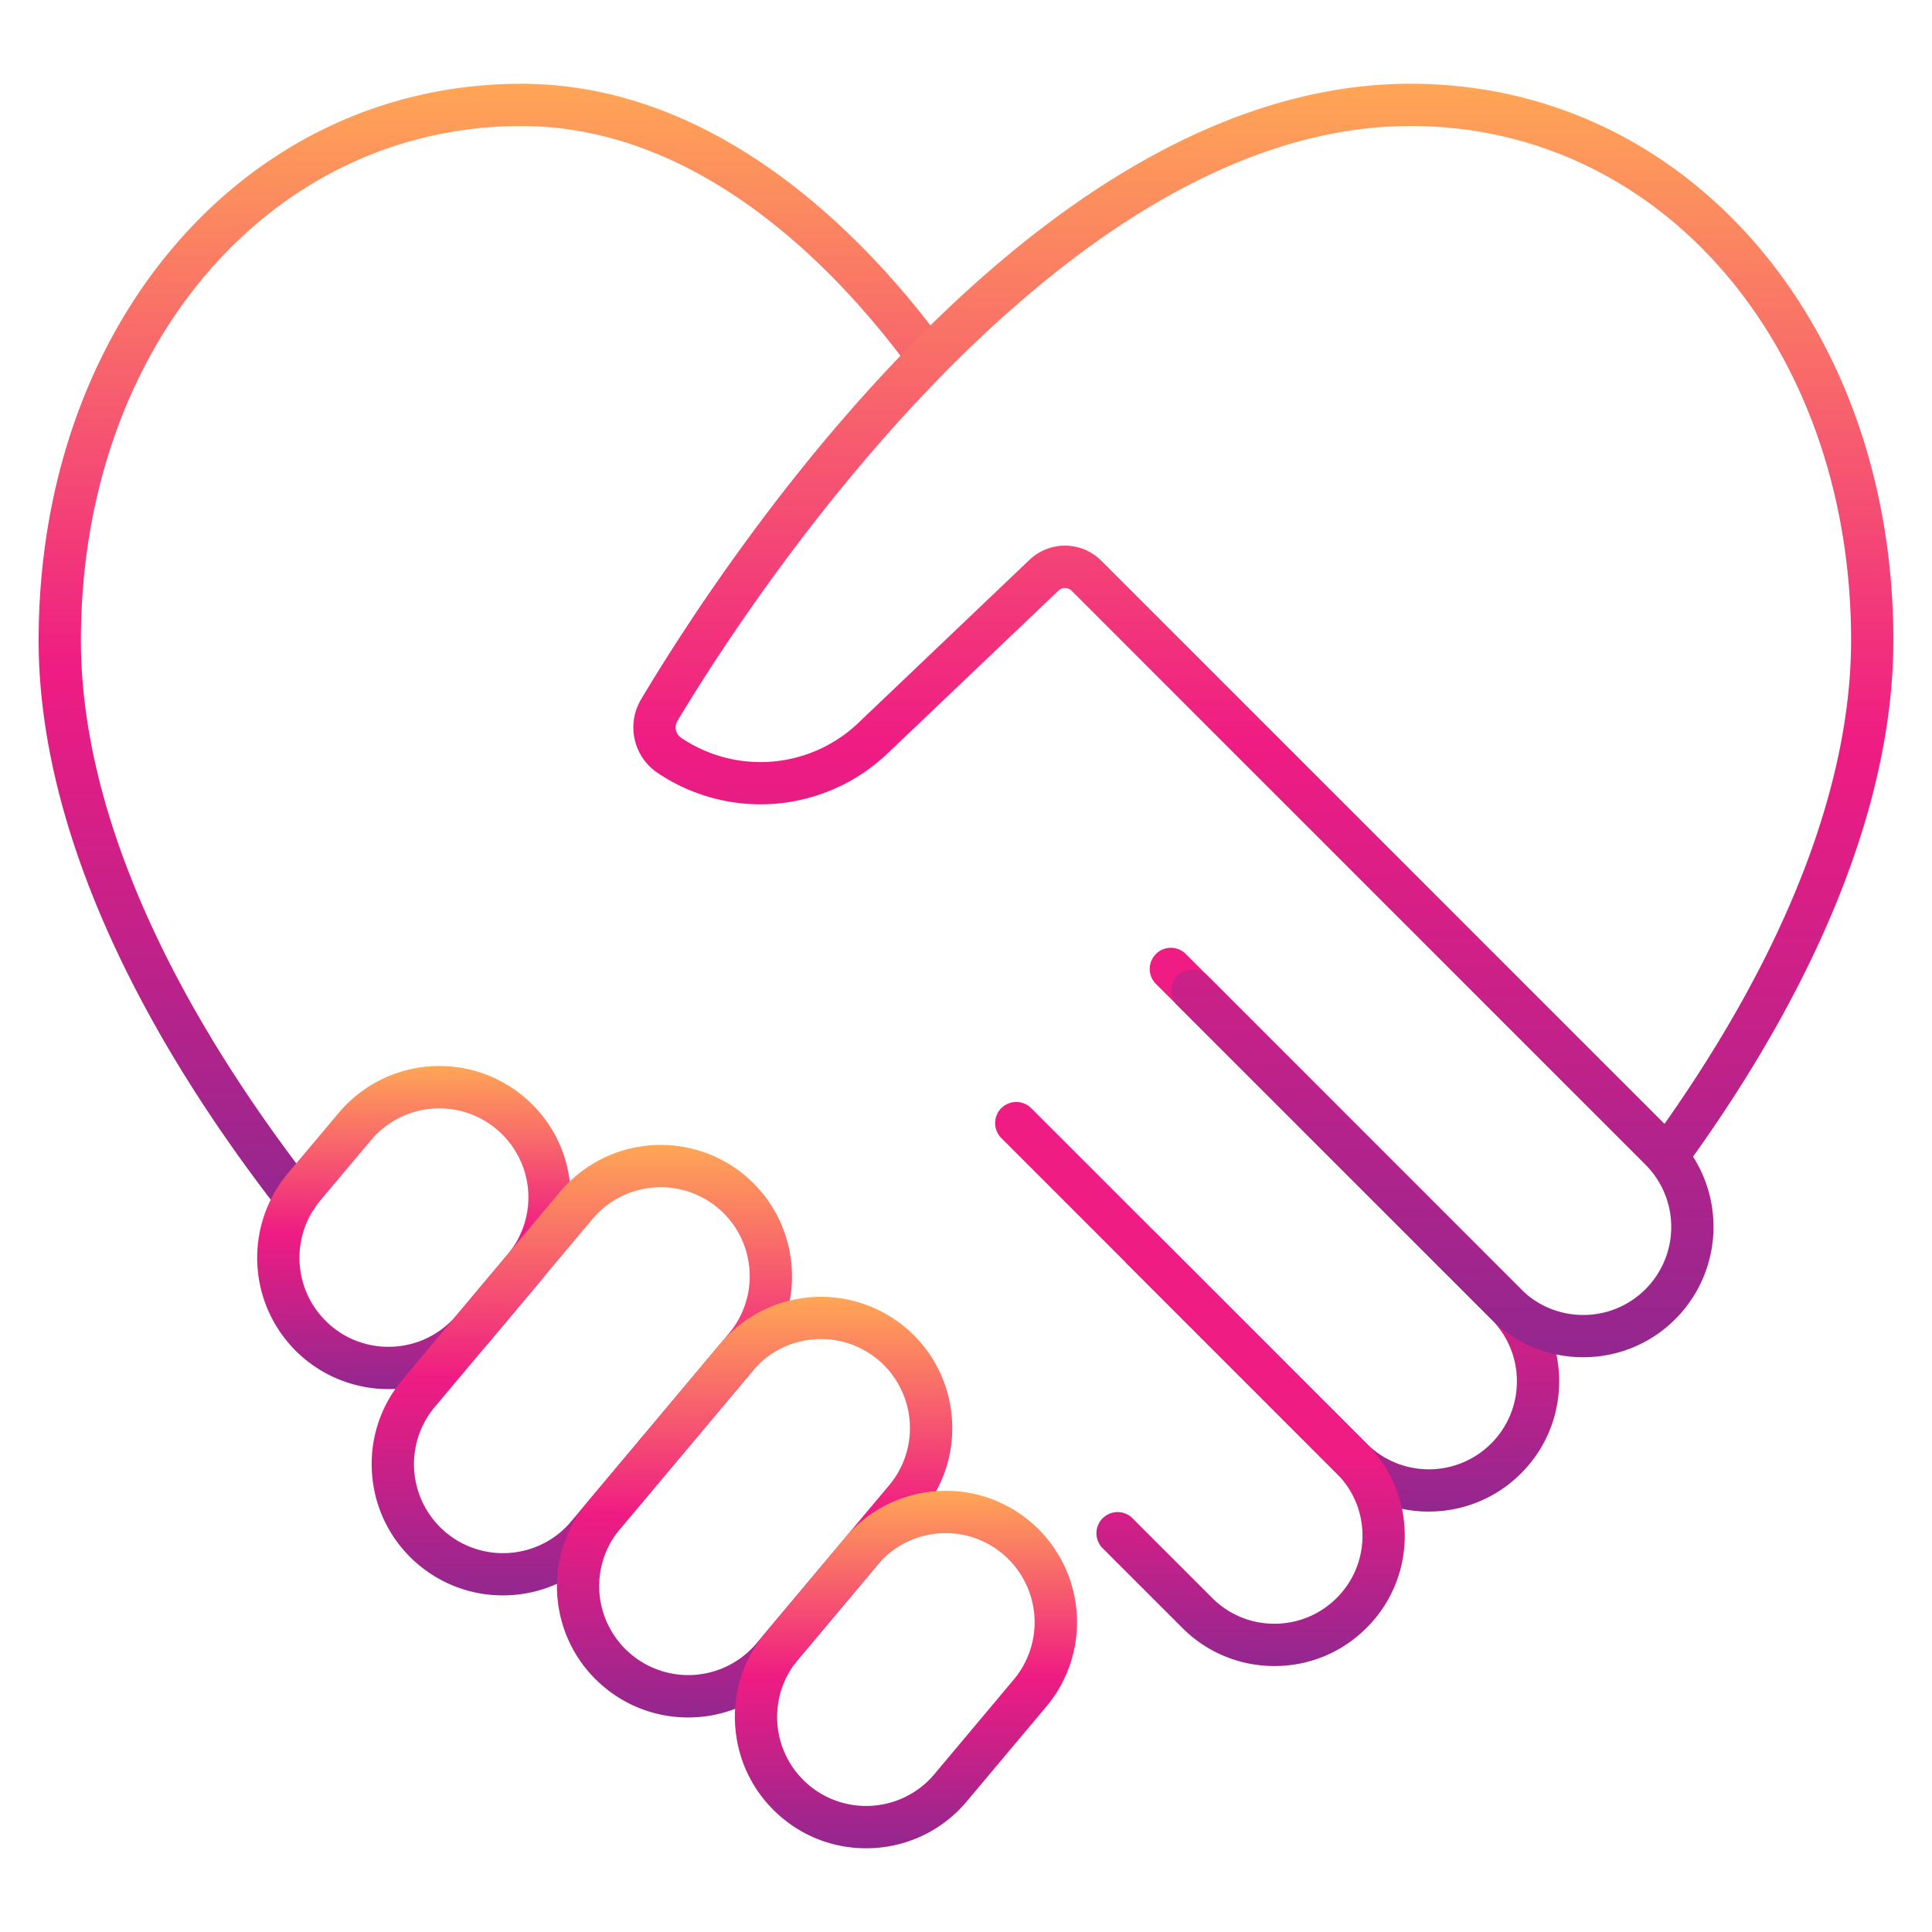 <svg xmlns="http://www.w3.org/2000/svg" viewBox="0 0 50 50"><defs><linearGradient id="a" x1="12.789" x2="12.789" y1="2.168" y2="31.549" gradientUnits="userSpaceOnUse"><stop offset="0" stop-color="#ffa656"/><stop offset=".517" stop-color="#ef1c83"/><stop offset="1" stop-color="#92278f"/></linearGradient><linearGradient id="b" x1="33.055" x2="33.055" y1="24.528" y2="39.119" gradientUnits="userSpaceOnUse"><stop offset=".517" stop-color="#ef1c83"/><stop offset="1" stop-color="#92278f"/></linearGradient><linearGradient id="c" x1="32.366" x2="32.366" y1="31.779" y2="43.117" gradientUnits="userSpaceOnUse"><stop offset=".517" stop-color="#ef1c83"/><stop offset="1" stop-color="#92278f"/></linearGradient><linearGradient id="d" x1="10.712" x2="10.712" y1="27.587" y2="35.949" href="#a"/><linearGradient id="e" x1="15.058" x2="15.058" y1="29.631" y2="41.289" href="#a"/><linearGradient id="f" x1="19.529" x2="19.529" y1="33.561" y2="44.448" href="#a"/><linearGradient id="g" x1="23.446" x2="23.446" y1="38.582" y2="47.833" href="#a"/><linearGradient id="h" x1="32.695" x2="32.695" y1="2.167" y2="35.125" href="#a"/></defs><path fill="url(#a)" d="M7.662 31.55a.55.55 0 0 1-.432-.212C3.154 26.088 1 20.983 1 16.575 1 8.362 6.37 2.168 13.493 2.168c5.262 0 9.138 4.247 10.98 6.778a.547.547 0 0 1-.885.644c-1.72-2.363-5.318-6.328-10.095-6.328-6.498 0-11.399 5.724-11.399 13.313 0 4.163 2.075 9.036 6 14.091a.547.547 0 0 1-.432.883"/><path fill="url(#b)" d="M36.979 39.12a3.36 3.36 0 0 1-2.385-.987l-8.675-8.675a.547.547 0 1 1 .774-.773l8.674 8.674a2.28 2.28 0 0 0 3.223 0c.43-.43.667-1.002.667-1.61s-.237-1.181-.667-1.612l-8.675-8.674a.547.547 0 1 1 .774-.774l8.674 8.675c.637.637.988 1.483.988 2.384s-.35 1.748-.988 2.385a3.36 3.36 0 0 1-2.384.986"/><path fill="url(#c)" d="M32.983 43.117a3.35 3.35 0 0 1-2.385-.988l-2.062-2.062a.547.547 0 1 1 .774-.774l2.062 2.062c.43.43 1.002.667 1.61.667s1.181-.237 1.612-.667c.43-.43.667-1.002.667-1.611 0-.608-.237-1.18-.667-1.61l-5.42-5.42a.547.547 0 1 1 .774-.774l5.42 5.42a3.35 3.35 0 0 1 .987 2.384 3.35 3.35 0 0 1-.988 2.385 3.35 3.35 0 0 1-2.384.988"/><path fill="url(#d)" d="M10.051 35.95a3.4 3.4 0 0 1-2.182-.794 3.403 3.403 0 0 1-.42-4.789L8.767 28.8a3.403 3.403 0 0 1 4.788-.419 3.38 3.38 0 0 1 1.201 2.308 3.38 3.38 0 0 1-.782 2.48l-1.316 1.569a3.4 3.4 0 0 1-2.606 1.212m-1.479-1.633c.973.817 2.43.69 3.247-.284l1.316-1.568a2.3 2.3 0 0 0 .53-1.682 2.307 2.307 0 0 0-4.06-1.28L8.288 31.07a2.307 2.307 0 0 0 .284 3.246"/><path fill="url(#e)" d="M13.015 41.289c-.771 0-1.546-.26-2.182-.793a3.38 3.38 0 0 1-1.201-2.308 3.38 3.38 0 0 1 .782-2.48l4.081-4.865a3.403 3.403 0 0 1 4.789-.419 3.403 3.403 0 0 1 .419 4.789l-4.082 4.864a3.4 3.4 0 0 1-2.606 1.212m-1.478-1.632c.973.817 2.43.69 3.246-.284l4.081-4.864c.817-.973.69-2.43-.284-3.246a2.307 2.307 0 0 0-3.246.284l-4.081 4.864a2.3 2.3 0 0 0-.53 1.682 2.3 2.3 0 0 0 .814 1.564"/><path fill="url(#f)" d="M17.81 44.448c-.772 0-1.547-.26-2.183-.794a3.38 3.38 0 0 1-1.2-2.307 3.38 3.38 0 0 1 .781-2.481l3.434-4.092a3.403 3.403 0 0 1 4.788-.42 3.38 3.38 0 0 1 1.201 2.308 3.38 3.38 0 0 1-.782 2.481l-3.433 4.092a3.4 3.4 0 0 1-2.607 1.213m3.438-9.793a2.3 2.3 0 0 0-1.767.822l-3.434 4.092a2.3 2.3 0 0 0-.53 1.682 2.306 2.306 0 0 0 4.06 1.28l3.434-4.091a2.3 2.3 0 0 0 .53-1.682 2.3 2.3 0 0 0-.814-1.565 2.3 2.3 0 0 0-1.48-.538"/><path fill="url(#g)" d="M22.412 47.833a3.37 3.37 0 0 1-2.18-.795c-.695-.584-1.121-1.403-1.2-2.307s.198-1.786.782-2.481l2.058-2.453a3.38 3.38 0 0 1 2.307-1.201 3.38 3.38 0 0 1 2.482.782 3.403 3.403 0 0 1 .419 4.788l-2.059 2.453a3.38 3.38 0 0 1-2.61 1.214m2.068-8.156q-.103 0-.205.009a2.3 2.3 0 0 0-1.564.814l-2.059 2.453a2.3 2.3 0 0 0-.53 1.682 2.3 2.3 0 0 0 .814 1.564 2.3 2.3 0 0 0 1.682.53 2.3 2.3 0 0 0 1.565-.814l2.058-2.453a2.307 2.307 0 0 0-1.761-3.785"/><path fill="url(#h)" d="M40.974 35.125c-.9 0-1.747-.35-2.384-.988l-8.117-8.116a.547.547 0 1 1 .774-.774l8.116 8.117c.43.43 1.003.667 1.611.667s1.181-.237 1.611-.667a2.28 2.28 0 0 0 0-3.222L27.735 15.29a.244.244 0 0 0-.343-.004l-4.437 4.227a4.766 4.766 0 0 1-5.948.482 1.42 1.42 0 0 1-.416-1.897C18.824 14.36 26.86 2.167 36.507 2.167 43.63 2.167 49 8.36 49 16.574c0 4.001-1.791 8.614-5.184 13.36a3.38 3.38 0 0 1-.457 4.203 3.35 3.35 0 0 1-2.385.988M27.562 14.121c.342 0 .683.133.946.396l14.569 14.568c3.161-4.483 4.829-8.798 4.829-12.51 0-7.59-4.9-13.314-11.399-13.314-9.304 0-17.44 12.827-18.976 15.399a.324.324 0 0 0 .094.432 3.67 3.67 0 0 0 4.575-.37l4.437-4.228c.262-.249.593-.373.925-.373"/></svg>